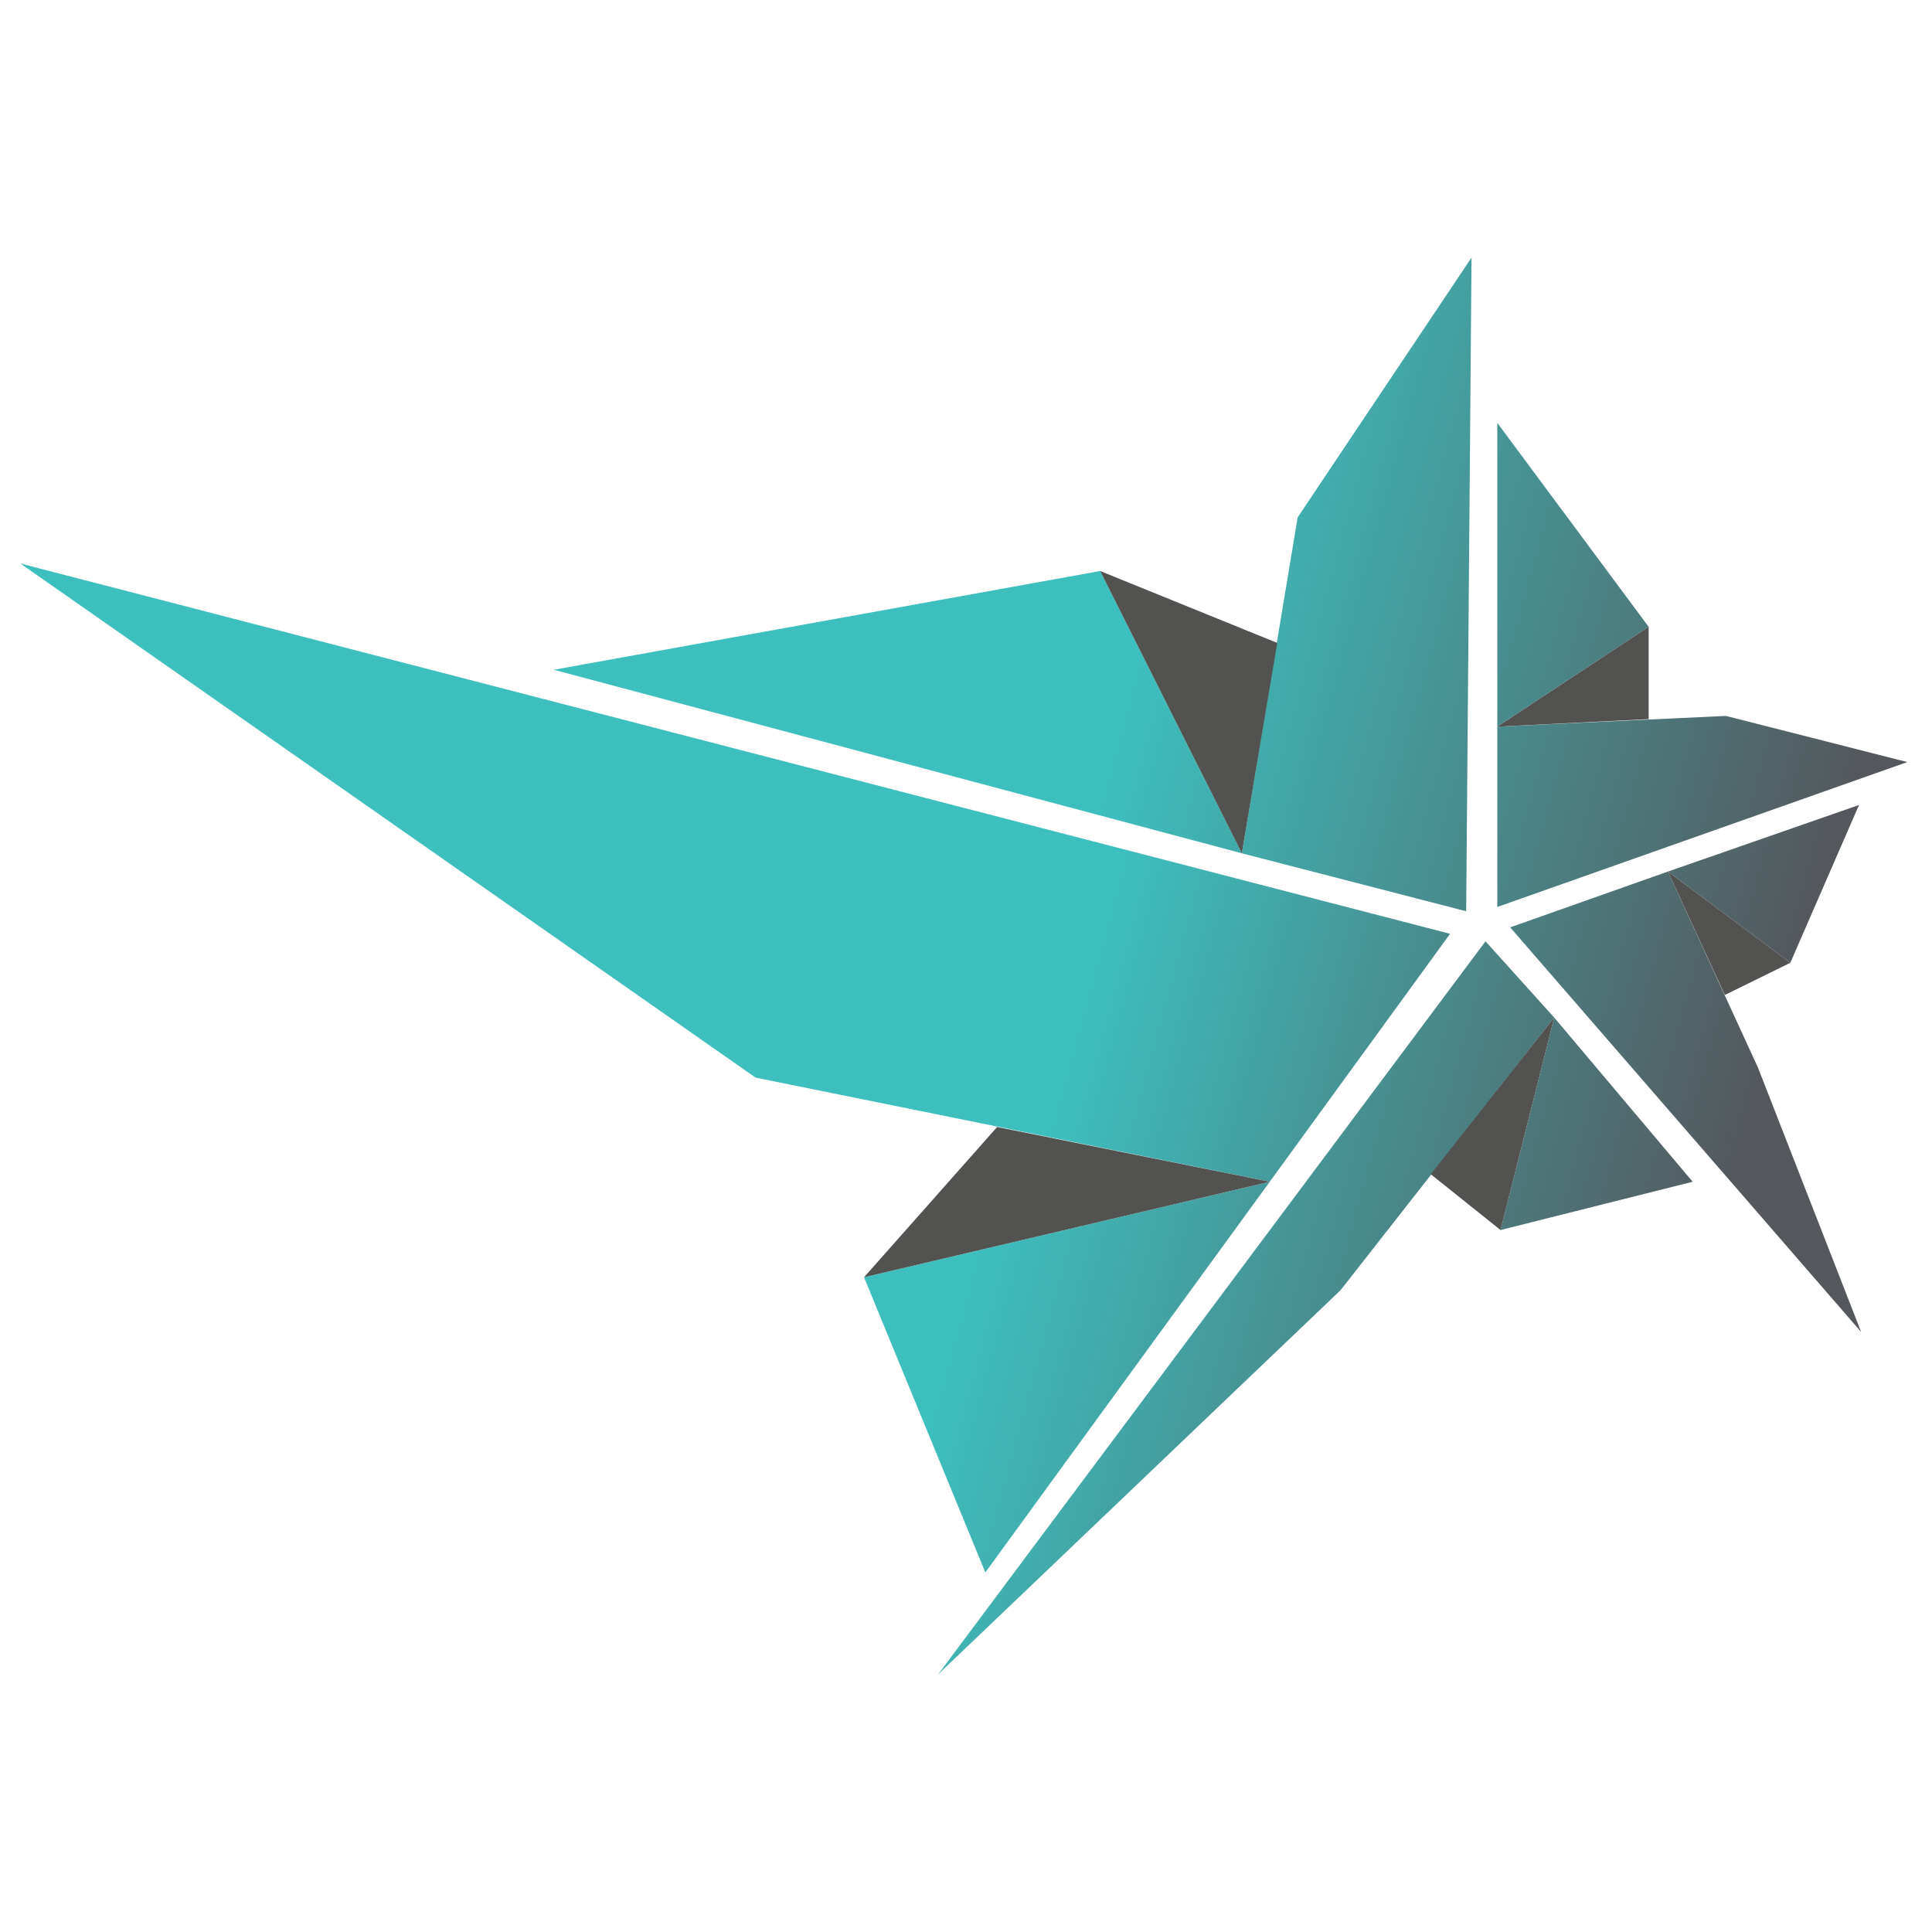 <?xml version="1.0" encoding="UTF-8"?>
<svg xmlns="http://www.w3.org/2000/svg" xmlns:xlink="http://www.w3.org/1999/xlink" version="1.1" viewBox="0 0 180 180">
  <defs>
    <style>
      .cls-1 {
        fill: url(#linear-gradient-8);
      }

      .cls-2 {
        fill: url(#linear-gradient-7);
      }

      .cls-3 {
        fill: url(#linear-gradient-5);
      }

      .cls-4 {
        fill: url(#linear-gradient-6);
      }

      .cls-5 {
        fill: url(#linear-gradient-9);
      }

      .cls-6 {
        fill: url(#linear-gradient-4);
      }

      .cls-7 {
        fill: url(#linear-gradient-3);
      }

      .cls-8 {
        fill: url(#linear-gradient-2);
      }

      .cls-9 {
        fill: #525251;
      }

      .cls-10 {
        fill: url(#linear-gradient);
      }

      .cls-11 {
        fill: url(#linear-gradient-10);
      }
    </style>
    <linearGradient id="linear-gradient" x1="24" y1="43.3" x2="186.1" y2="87.6" gradientUnits="userSpaceOnUse">
      <stop offset="0" stop-color="#3dbfbe"/>
      <stop offset=".5" stop-color="#3dbfbe"/>
      <stop offset=".9" stop-color="#54585d"/>
    </linearGradient>
    <linearGradient id="linear-gradient-2" x1="28.9" y1="25.1" x2="191" y2="69.4" xlink:href="#linear-gradient"/>
    <linearGradient id="linear-gradient-3" x1="24.6" y1="41.1" x2="186.7" y2="85.4" xlink:href="#linear-gradient"/>
    <linearGradient id="linear-gradient-4" x1="29.4" y1="23.5" x2="191.5" y2="67.8" xlink:href="#linear-gradient"/>
    <linearGradient id="linear-gradient-5" x1="17.7" y1="62.6" x2="179.8" y2="106.9" xlink:href="#linear-gradient"/>
    <linearGradient id="linear-gradient-6" x1="23.3" y1="42.2" x2="185.4" y2="86.5" xlink:href="#linear-gradient"/>
    <linearGradient id="linear-gradient-7" x1="10.2" y1="93.8" x2="172.2" y2="138.1" xlink:href="#linear-gradient"/>
    <linearGradient id="linear-gradient-8" x1="16.6" y1="70.3" x2="178.7" y2="114.7" xlink:href="#linear-gradient"/>
    <linearGradient id="linear-gradient-9" x1="28.4" y1="73.4" x2="173.8" y2="113.2" xlink:href="#linear-gradient"/>
    <linearGradient id="linear-gradient-10" x1="8" y1="101.8" x2="170.1" y2="146.1" xlink:href="#linear-gradient"/>
  </defs>
  <!-- Generator: Adobe Illustrator 28.7.1, SVG Export Plug-In . SVG Version: 1.2.0 Build 142)  -->
  <g>
    <g id="Layer_1">
      <g>
        <g>
          <polygon class="cls-10" points="51.6 62.4 102.5 53.2 115.7 79.5 51.6 62.4"/>
          <polygon class="cls-8" points="115.7 79.5 120.9 48.2 137.1 24 136.6 84.9 115.7 79.5"/>
          <polygon class="cls-7" points="139.5 84.5 139.5 67.7 160.8 66.7 177.7 71 139.5 84.5"/>
          <polygon class="cls-6" points="139.5 67.7 139.5 39.4 153.6 58.4 139.5 67.7"/>
          <polygon class="cls-3" points="140.7 86.4 173.4 124.1 163.8 99.5 155.4 81.2 140.7 86.4"/>
          <polygon class="cls-4" points="166.8 89.7 155.4 81.2 173.2 75 166.8 89.7"/>
          <polygon class="cls-2" points="138.4 87.7 144.8 94.8 124.9 120.2 87.4 156 138.4 87.7"/>
          <polygon class="cls-1" points="144.8 94.8 139.8 114.6 157.7 110.1 144.8 94.8"/>
          <polygon class="cls-5" points="135.1 87 1.9 52.5 70.4 100.4 118.3 110.1 135.1 87"/>
          <polygon class="cls-11" points="118.3 110.1 91.8 146.5 80.5 119 118.3 110.1"/>
        </g>
        <polygon class="cls-9" points="102.5 53.2 119 59.9 115.7 79.5 102.5 53.2"/>
        <polygon class="cls-9" points="139.5 67.7 153.6 58.4 153.6 67 139.5 67.7"/>
        <polygon class="cls-9" points="160.7 92.7 166.8 89.7 155.4 81.2 160.7 92.7"/>
        <polygon class="cls-9" points="139.8 114.6 133.3 109.4 144.8 94.8 139.8 114.6"/>
        <polygon class="cls-9" points="80.5 119 92.9 105 118.3 110.1 80.5 119"/>
      </g>
    </g>
  </g>
</svg>